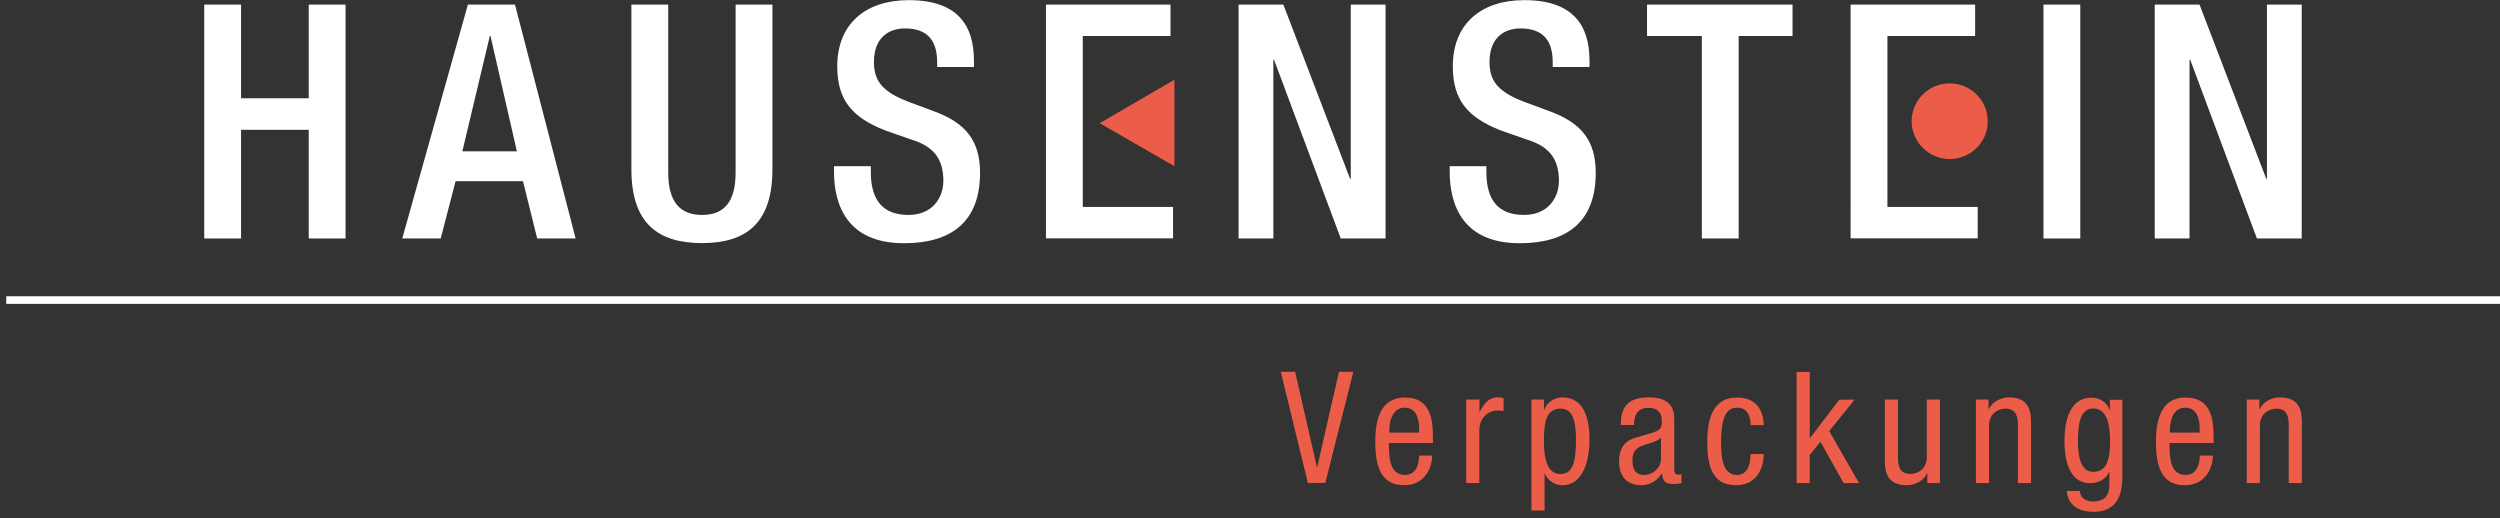 <?xml version="1.0" encoding="UTF-8"?> <svg xmlns="http://www.w3.org/2000/svg" id="Ebene_1" data-name="Ebene 1" version="1.1" viewBox="0 0 184.71 38.3"><rect x="0" y="0" width="184.71" height="38.3" fill="#333333" stroke="none"/><defs><style> .cls-1, .cls-2, .cls-3, .cls-4 { stroke-width: 0px; } .cls-1, .cls-3 { fill-rule: evenodd; } .cls-1, .cls-4 { fill: #fff; } .cls-2, .cls-3 { fill: #eb5d48; } </style></defs><g><path class="cls-4" d="M15.09.34h2.72v6.92h5V.34h2.72v17.28h-2.72v-8.03h-5v8.03h-2.72V.34Z"></path><path class="cls-4" d="M34.57.34h3.48l4.48,17.28h-2.84l-1.05-4.23h-4.98l-1.1,4.23h-2.84L34.57.34ZM38.19,11.18l-1.95-8.52h-.05l-2.03,8.52h4.03Z"></path><path class="cls-4" d="M49.37.34v12.39c0,2.18.86,3.15,2.5,3.15s2.48-.97,2.48-3.15V.34h2.72v12.17c0,3.99-1.95,5.45-5.2,5.45s-5.22-1.45-5.22-5.45V.34h2.72Z"></path><path class="cls-4" d="M64.34,12.27v.44c0,2.11.91,3.17,2.79,3.17,1.72,0,2.57-1.23,2.57-2.52,0-1.81-.91-2.61-2.43-3.07l-1.86-.65c-2.48-.97-3.55-2.27-3.55-4.74,0-3.15,2.1-4.89,5.29-4.89,4.36,0,4.81,2.76,4.81,4.55v.39h-2.72v-.36c0-1.57-.69-2.49-2.38-2.49-1.17,0-2.29.65-2.29,2.49,0,1.48.74,2.23,2.55,2.93l1.83.68c2.41.87,3.46,2.2,3.46,4.57,0,3.68-2.19,5.2-5.62,5.2-4.22,0-5.17-2.86-5.17-5.28v-.41h2.72Z"></path><path class="cls-4" d="M77.28.34h9.2v2.32h-6.48v12.63h6.67v2.32h-9.39V.34Z"></path><path class="cls-4" d="M91.51.34h3.31l4.93,12.87h.05V.34h2.57v17.28h-3.31l-4.93-13.21h-.05v13.21h-2.57V.34Z"></path><path class="cls-4" d="M109.82,12.27v.44c0,2.11.91,3.17,2.79,3.17,1.72,0,2.57-1.23,2.57-2.52,0-1.81-.91-2.61-2.43-3.07l-1.86-.65c-2.48-.97-3.55-2.27-3.55-4.74,0-3.15,2.1-4.89,5.29-4.89,4.36,0,4.81,2.76,4.81,4.55v.39h-2.72v-.36c0-1.57-.69-2.49-2.38-2.49-1.17,0-2.29.65-2.29,2.49,0,1.48.74,2.23,2.55,2.93l1.84.68c2.41.87,3.46,2.2,3.46,4.57,0,3.68-2.19,5.2-5.62,5.2-4.22,0-5.17-2.86-5.17-5.28v-.41h2.72Z"></path><path class="cls-4" d="M125.74,2.66h-4.05V.34h10.75v2.32h-3.98v14.96h-2.72V2.66Z"></path><path class="cls-4" d="M136.73.34h9.2v2.32h-6.48v12.63h6.67v2.32h-9.39V.34Z"></path><path class="cls-4" d="M150.98.34h2.72v17.28h-2.72V.34Z"></path><path class="cls-4" d="M159.2.34h3.31l4.93,12.87h.05V.34h2.57v17.28h-3.31l-4.93-13.21h-.05v13.21h-2.57V.34Z"></path></g><polygon class="cls-1" points="184.71 22.17 184.71 22.45 .46 22.45 .46 22.17 .46 21.89 184.71 21.89 184.71 22.17 184.71 22.17"></polygon><polygon class="cls-3" points="81.25 9.1 86.77 5.89 86.77 12.28 81.25 9.1 81.25 9.1"></polygon><path class="cls-3" d="M141.24,8.97c0-1.56,1.25-2.81,2.81-2.81s2.81,1.25,2.81,2.81-1.28,2.78-2.81,2.78-2.81-1.25-2.81-2.78h0Z"></path><g><path class="cls-2" d="M94.63,27.47h1.06l1.61,7.05h.02l1.61-7.05h1.06l-2.07,8.21h-1.29l-2-8.21Z"></path><path class="cls-2" d="M102.62,32.72c0,.94,0,2.37,1.18,2.37.92,0,1.05-.96,1.05-1.43h.97c0,.66-.39,2.19-2.07,2.19-1.51,0-2.14-1.05-2.14-3.16,0-1.54.3-3.32,2.2-3.32s2.06,1.64,2.06,2.97v.39h-3.24ZM104.85,31.96v-.33c0-.69-.22-1.51-1.07-1.51-1.01,0-1.13,1.24-1.13,1.61v.23h2.2Z"></path><path class="cls-2" d="M108.34,29.52h.97v.92h.02c.28-.59.64-1.08,1.33-1.08.2,0,.33.02.43.07v.94c-.09-.01-.21-.04-.52-.04-.48,0-1.27.44-1.27,1.46v3.9h-.97v-6.17Z"></path><path class="cls-2" d="M113.16,29.52h.92v.76h.02c.13-.46.67-.92,1.33-.92,1.46,0,2.01,1.3,2.01,3.13,0,1.4-.41,3.36-2.01,3.36-.55,0-1.07-.33-1.29-.86h-.02v2.73h-.97v-8.19ZM115.31,35.02c.9,0,1.13-.94,1.13-2.53,0-1.36-.23-2.3-1.13-2.3-1.07,0-1.24,1.01-1.24,2.42,0,1.2.21,2.42,1.24,2.42Z"></path><path class="cls-2" d="M119.75,31.39c0-1.4.6-2.03,2.07-2.03,1.88,0,1.88,1.13,1.88,1.77v3.44c0,.25,0,.5.3.5.13,0,.18-.02.23-.06v.69c-.07.01-.32.06-.56.06-.37,0-.83,0-.87-.79h-.02c-.31.55-.91.88-1.48.88-1.15,0-1.68-.69-1.68-1.79,0-.86.37-1.46,1.16-1.7l1.3-.39c.7-.22.7-.41.7-.93,0-.57-.34-.91-.99-.91-1.06,0-1.06.99-1.06,1.21v.06h-.97ZM122.73,32.33c-.36.38-1.21.46-1.65.72-.31.2-.47.44-.47.98,0,.62.22,1.06.87,1.06s1.24-.54,1.24-1.17v-1.59Z"></path><path class="cls-2" d="M129.35,31.4c0-.6-.24-1.28-.98-1.28-.6,0-1.21.3-1.21,2.55,0,.81.01,2.42,1.17,2.42.83,0,1.01-.87,1.01-1.54h.97c0,.98-.48,2.3-2.03,2.3s-2.14-1.05-2.14-3.16c0-1.54.3-3.32,2.2-3.32,1.68,0,1.97,1.32,1.97,2.04h-.97Z"></path><path class="cls-2" d="M137.34,35.69h-1.13l-1.71-3.05-.79.97v2.08h-.97v-8.21h.97v4.89h.02l2.16-2.84h1.13l-1.87,2.32,2.2,3.84Z"></path><path class="cls-2" d="M143.32,35.69h-.92v-.72h-.02c-.25.56-.9.88-1.5.88-1.62,0-1.62-1.23-1.62-1.96v-4.37h.97v4.26c0,.47.04,1.24.91,1.24.52,0,1.22-.35,1.22-1.24v-4.26h.97v6.17Z"></path><path class="cls-2" d="M146,29.52h.92v.72h.02c.25-.56.9-.88,1.5-.88,1.62,0,1.62,1.23,1.62,1.96v4.37h-.97v-4.26c0-.47-.04-1.24-.91-1.24-.52,0-1.22.35-1.22,1.24v4.26h-.97v-6.17Z"></path><path class="cls-2" d="M156.8,35.3c0,1.84-.85,2.51-2.09,2.51-.38,0-1.86,0-2.02-1.54h.97c.05.56.48.78.99.78,1.24,0,1.2-.96,1.2-1.38v-.8h-.02c-.21.52-.78.83-1.39.83-1.79,0-1.91-2.27-1.91-3.08,0-1.67.45-3.24,2.01-3.24.67,0,1.21.46,1.33.94h.02v-.78h.92v5.78ZM153.53,32.6c0,1,.15,2.26,1.12,2.26,1.05,0,1.25-.99,1.25-2.26,0-1.2-.21-2.42-1.24-2.42-.9,0-1.13.94-1.13,2.42Z"></path><path class="cls-2" d="M160.29,32.72c0,.94,0,2.37,1.19,2.37.92,0,1.05-.96,1.05-1.43h.97c0,.66-.39,2.19-2.07,2.19-1.51,0-2.14-1.05-2.14-3.16,0-1.54.3-3.32,2.2-3.32s2.06,1.64,2.06,2.97v.39h-3.24ZM162.52,31.96v-.33c0-.69-.22-1.51-1.07-1.51-1.01,0-1.13,1.24-1.13,1.61v.23h2.2Z"></path><path class="cls-2" d="M166.01,29.52h.92v.72h.02c.25-.56.9-.88,1.5-.88,1.62,0,1.62,1.23,1.62,1.96v4.37h-.97v-4.26c0-.47-.03-1.24-.91-1.24-.52,0-1.22.35-1.22,1.24v4.26h-.97v-6.17Z"></path></g></svg> 